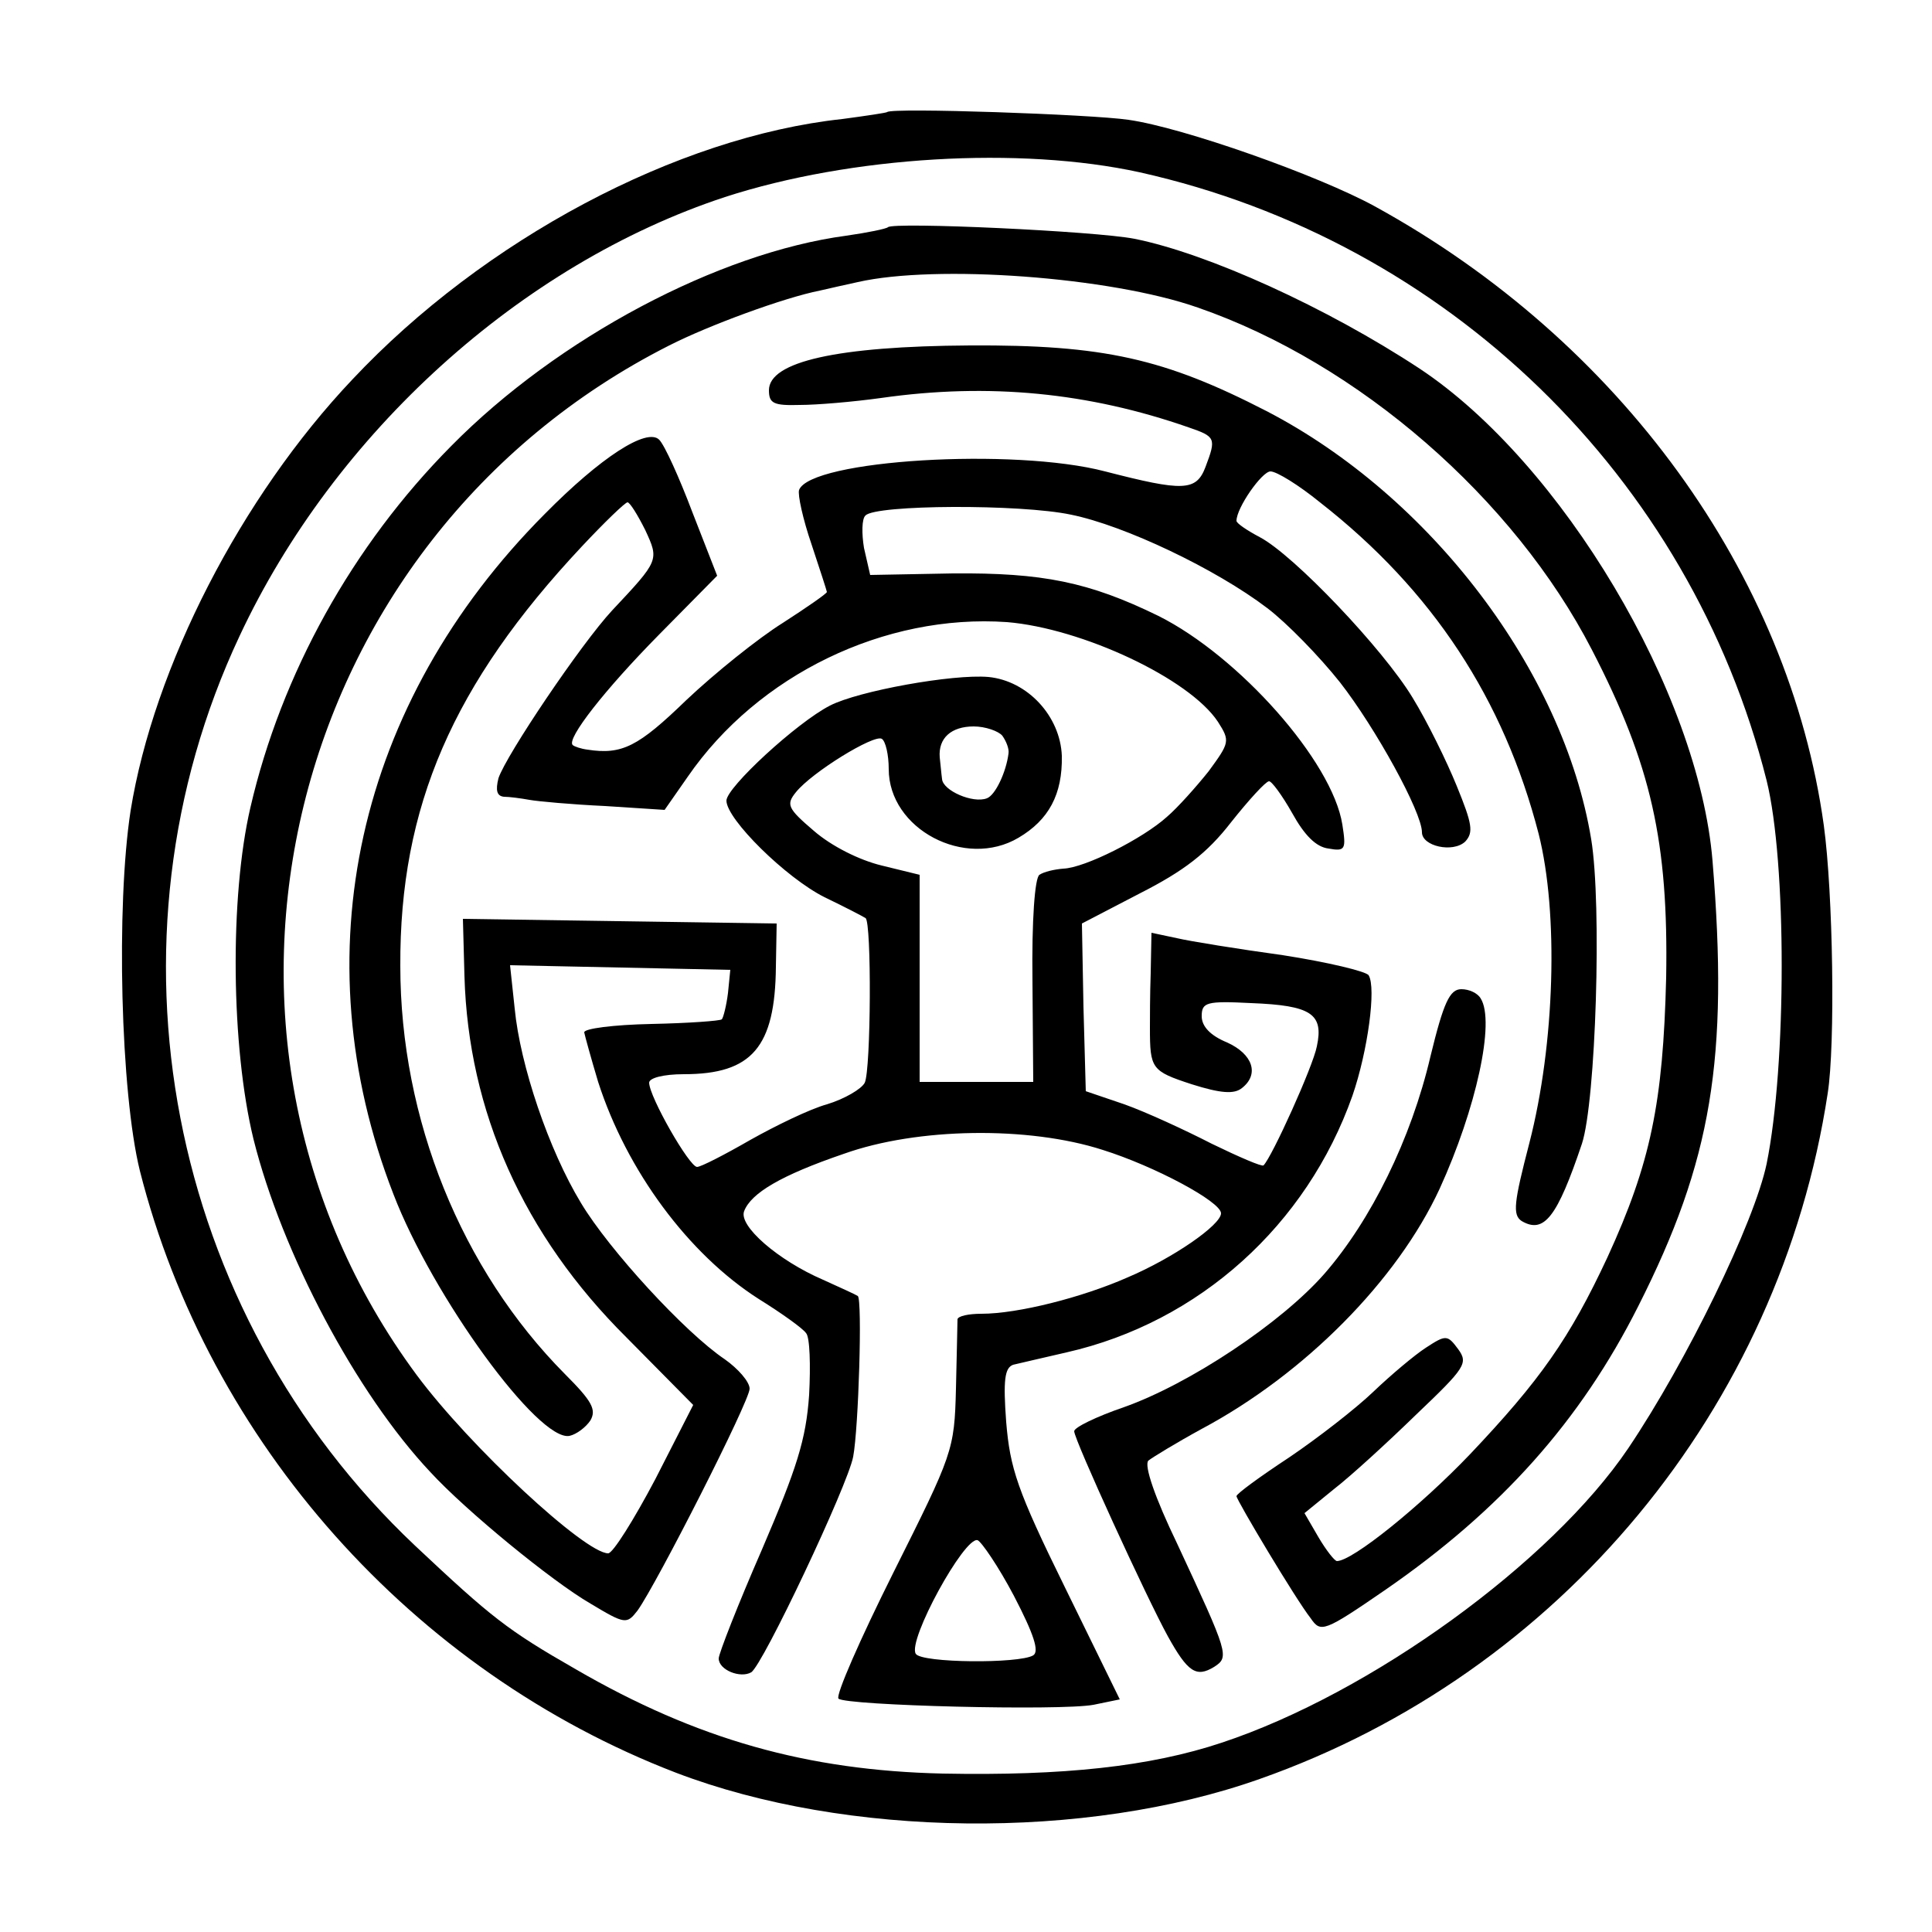 <?xml version="1.0" standalone="no"?>
<!DOCTYPE svg PUBLIC "-//W3C//DTD SVG 20010904//EN"
 "http://www.w3.org/TR/2001/REC-SVG-20010904/DTD/svg10.dtd">
<svg version="1.0" xmlns="http://www.w3.org/2000/svg"
 width="250pt" height="250pt" viewBox="0 0 250 250"
 preserveAspectRatio="xMidYMid meet">
<g transform="translate(0,250) scale(0.1,-0.1)"
fill="#000000" stroke="none">
<path d="M1148 2355 c-1 -1 -28 -5 -58 -9 -214 -23 -464 -156 -634 -337 -144
-152 -257 -372 -287 -558 -19 -123 -13 -365 12 -466 89 -351 353 -648 694
-779 220 -84 529 -88 755 -8 389 137 673 480 735 887 10 63 7 259 -5 347 -45
325 -264 627 -581 801 -73 40 -248 102 -319 112 -47 7 -306 16 -312 10z m327
-78 c398 -89 712 -394 811 -787 26 -105 26 -368 0 -496 -16 -76 -103 -255
-179 -368 -100 -148 -333 -317 -526 -381 -93 -31 -205 -43 -361 -40 -175 4
-318 44 -475 135 -89 51 -109 67 -208 160 -321 303 -413 781 -227 1177 123
263 364 481 628 568 163 53 382 66 537 32z"/>
<path d="M1149 2206 c-2 -2 -26 -7 -54 -11 -165 -22 -373 -132 -511 -272 -128
-129 -220 -295 -260 -468 -27 -116 -25 -310 4 -429 37 -148 133 -329 229 -431
46 -50 157 -141 207 -170 45 -27 47 -27 61 -9 25 35 145 271 145 287 0 9 -15
26 -32 38 -52 35 -150 142 -186 202 -42 69 -79 179 -86 252 l-6 56 143 -3 142
-3 -3 -30 c-2 -16 -6 -32 -8 -34 -2 -2 -43 -5 -91 -6 -49 -1 -88 -6 -87 -11 1
-5 9 -34 18 -64 37 -115 117 -223 208 -281 29 -18 57 -38 61 -44 5 -5 6 -42 4
-80 -4 -58 -16 -95 -61 -200 -31 -71 -56 -135 -56 -141 0 -15 28 -26 42 -18
15 9 125 242 132 279 7 37 12 203 6 208 -3 2 -23 11 -45 21 -58 25 -110 70
-102 89 9 23 47 46 129 74 95 34 239 36 335 5 67 -21 153 -67 153 -82 0 -15
-62 -58 -121 -83 -59 -26 -142 -47 -189 -47 -17 0 -30 -3 -31 -7 0 -5 -1 -45
-2 -90 -2 -80 -4 -84 -81 -238 -43 -86 -75 -159 -71 -163 9 -9 287 -16 330 -8
l34 7 -71 145 c-62 126 -71 154 -76 214 -4 54 -2 70 9 74 8 2 39 9 69 16 172
39 311 165 370 332 20 58 31 140 21 156 -3 5 -53 17 -111 26 -58 8 -120 18
-137 22 l-33 7 -1 -52 c-1 -28 -1 -60 -1 -71 0 -53 2 -56 54 -73 38 -12 55
-13 65 -5 23 18 14 44 -19 59 -22 9 -33 21 -33 34 0 18 6 20 64 17 78 -3 94
-14 85 -56 -5 -26 -58 -143 -69 -154 -2 -2 -32 11 -67 28 -35 18 -85 41 -113
51 l-50 17 -3 109 -2 108 75 39 c57 29 87 52 118 92 23 29 45 53 49 53 3 1 17
-18 30 -41 16 -29 31 -44 47 -46 22 -4 23 -1 18 31 -13 82 -134 218 -238 270
-90 44 -150 56 -266 55 l-107 -2 -8 35 c-3 18 -3 38 2 42 13 14 200 15 266 1
69 -14 187 -70 254 -121 25 -19 67 -62 94 -96 46 -59 106 -168 106 -194 0 -18
40 -27 56 -12 11 12 9 23 -11 72 -13 32 -38 83 -57 114 -38 63 -154 185 -198
208 -17 9 -30 18 -30 21 0 17 33 64 44 64 8 0 37 -18 64 -40 146 -114 238
-255 283 -429 26 -103 21 -272 -12 -400 -20 -77 -22 -93 -10 -101 29 -17 46 5
78 100 18 55 26 309 12 394 -36 218 -208 444 -420 554 -132 68 -211 86 -384
85 -172 -1 -260 -21 -260 -58 0 -17 6 -20 40 -19 22 0 69 4 105 9 140 20 269
7 398 -38 35 -12 36 -14 22 -51 -12 -32 -29 -32 -130 -6 -118 31 -381 15 -396
-24 -2 -6 5 -38 16 -70 11 -33 20 -61 20 -62 0 -2 -26 -20 -57 -40 -32 -20
-88 -65 -125 -100 -62 -60 -83 -71 -128 -64 -8 1 -17 4 -19 6 -8 8 41 71 112
143 l75 76 -32 82 c-17 45 -36 87 -43 94 -16 16 -76 -23 -148 -96 -244 -245
-316 -571 -196 -880 51 -133 188 -321 228 -313 9 2 21 11 27 20 8 14 2 25 -33
60 -134 135 -213 330 -213 528 -1 206 68 365 235 543 29 31 56 57 59 57 3 0
13 -16 23 -36 18 -39 18 -39 -43 -104 -40 -43 -137 -187 -147 -217 -4 -16 -2
-23 7 -24 7 0 22 -2 33 -4 11 -2 55 -6 98 -8 l77 -5 30 43 c91 132 255 211
413 200 97 -8 236 -73 273 -129 16 -25 15 -27 -12 -64 -16 -20 -40 -47 -54
-59 -31 -28 -106 -66 -134 -67 -12 -1 -25 -4 -31 -8 -6 -4 -10 -59 -9 -137 l1
-131 -73 0 -74 0 0 134 0 134 -49 12 c-29 7 -65 25 -88 45 -34 29 -36 34 -23
50 21 26 101 75 111 69 5 -3 9 -21 9 -39 0 -78 99 -130 168 -89 39 23 57 56
56 106 -2 51 -44 97 -95 102 -46 4 -168 -18 -205 -37 -43 -22 -134 -106 -134
-123 0 -24 77 -100 127 -125 27 -13 50 -25 53 -27 8 -5 7 -196 -1 -213 -4 -8
-26 -21 -49 -28 -22 -6 -67 -28 -99 -46 -33 -19 -64 -35 -69 -35 -10 0 -62 91
-62 109 0 6 18 11 45 11 88 0 118 35 119 139 l1 56 -203 3 -203 3 2 -74 c5
-175 76 -335 210 -468 l86 -87 -49 -96 c-28 -53 -55 -96 -61 -96 -30 0 -179
138 -248 231 -327 442 -171 1080 327 1332 51 26 149 62 195 71 13 3 35 8 49
11 101 23 326 7 440 -33 208 -72 409 -247 510 -443 77 -149 99 -249 96 -424
-4 -162 -20 -240 -76 -362 -49 -105 -87 -159 -178 -255 -64 -67 -152 -138
-172 -138 -3 0 -14 14 -24 31 l-18 31 38 31 c22 17 70 61 107 97 63 60 67 66
54 84 -14 19 -16 19 -42 2 -14 -9 -45 -35 -68 -57 -23 -22 -72 -60 -109 -85
-38 -25 -68 -47 -68 -50 0 -5 77 -134 96 -158 13 -19 17 -18 97 37 149 103
252 218 327 367 95 188 117 320 96 576 -18 218 -195 515 -379 637 -120 79
-274 149 -369 168 -51 10 -312 22 -319 15z m148 -658 c5 -7 9 -17 8 -23 -3
-24 -17 -54 -28 -58 -18 -7 -57 10 -58 25 -1 7 -2 20 -3 28 -2 25 15 40 44 40
15 0 32 -6 37 -12z m15 -1113 c26 -50 33 -72 25 -77 -18 -11 -145 -10 -152 2
-11 17 63 152 80 147 5 -2 27 -34 47 -72z"/>
<path d="M1851 1133 c-25 -107 -77 -212 -137 -281 -56 -64 -175 -143 -260
-173 -35 -12 -64 -26 -64 -31 0 -11 94 -216 121 -265 26 -47 37 -54 60 -40 20
13 19 16 -48 160 -28 58 -43 101 -37 107 5 4 36 23 69 41 133 71 253 192 308
311 47 103 72 216 53 246 -4 7 -15 12 -25 12 -15 0 -23 -17 -40 -87z"/>
</g>
</svg>
